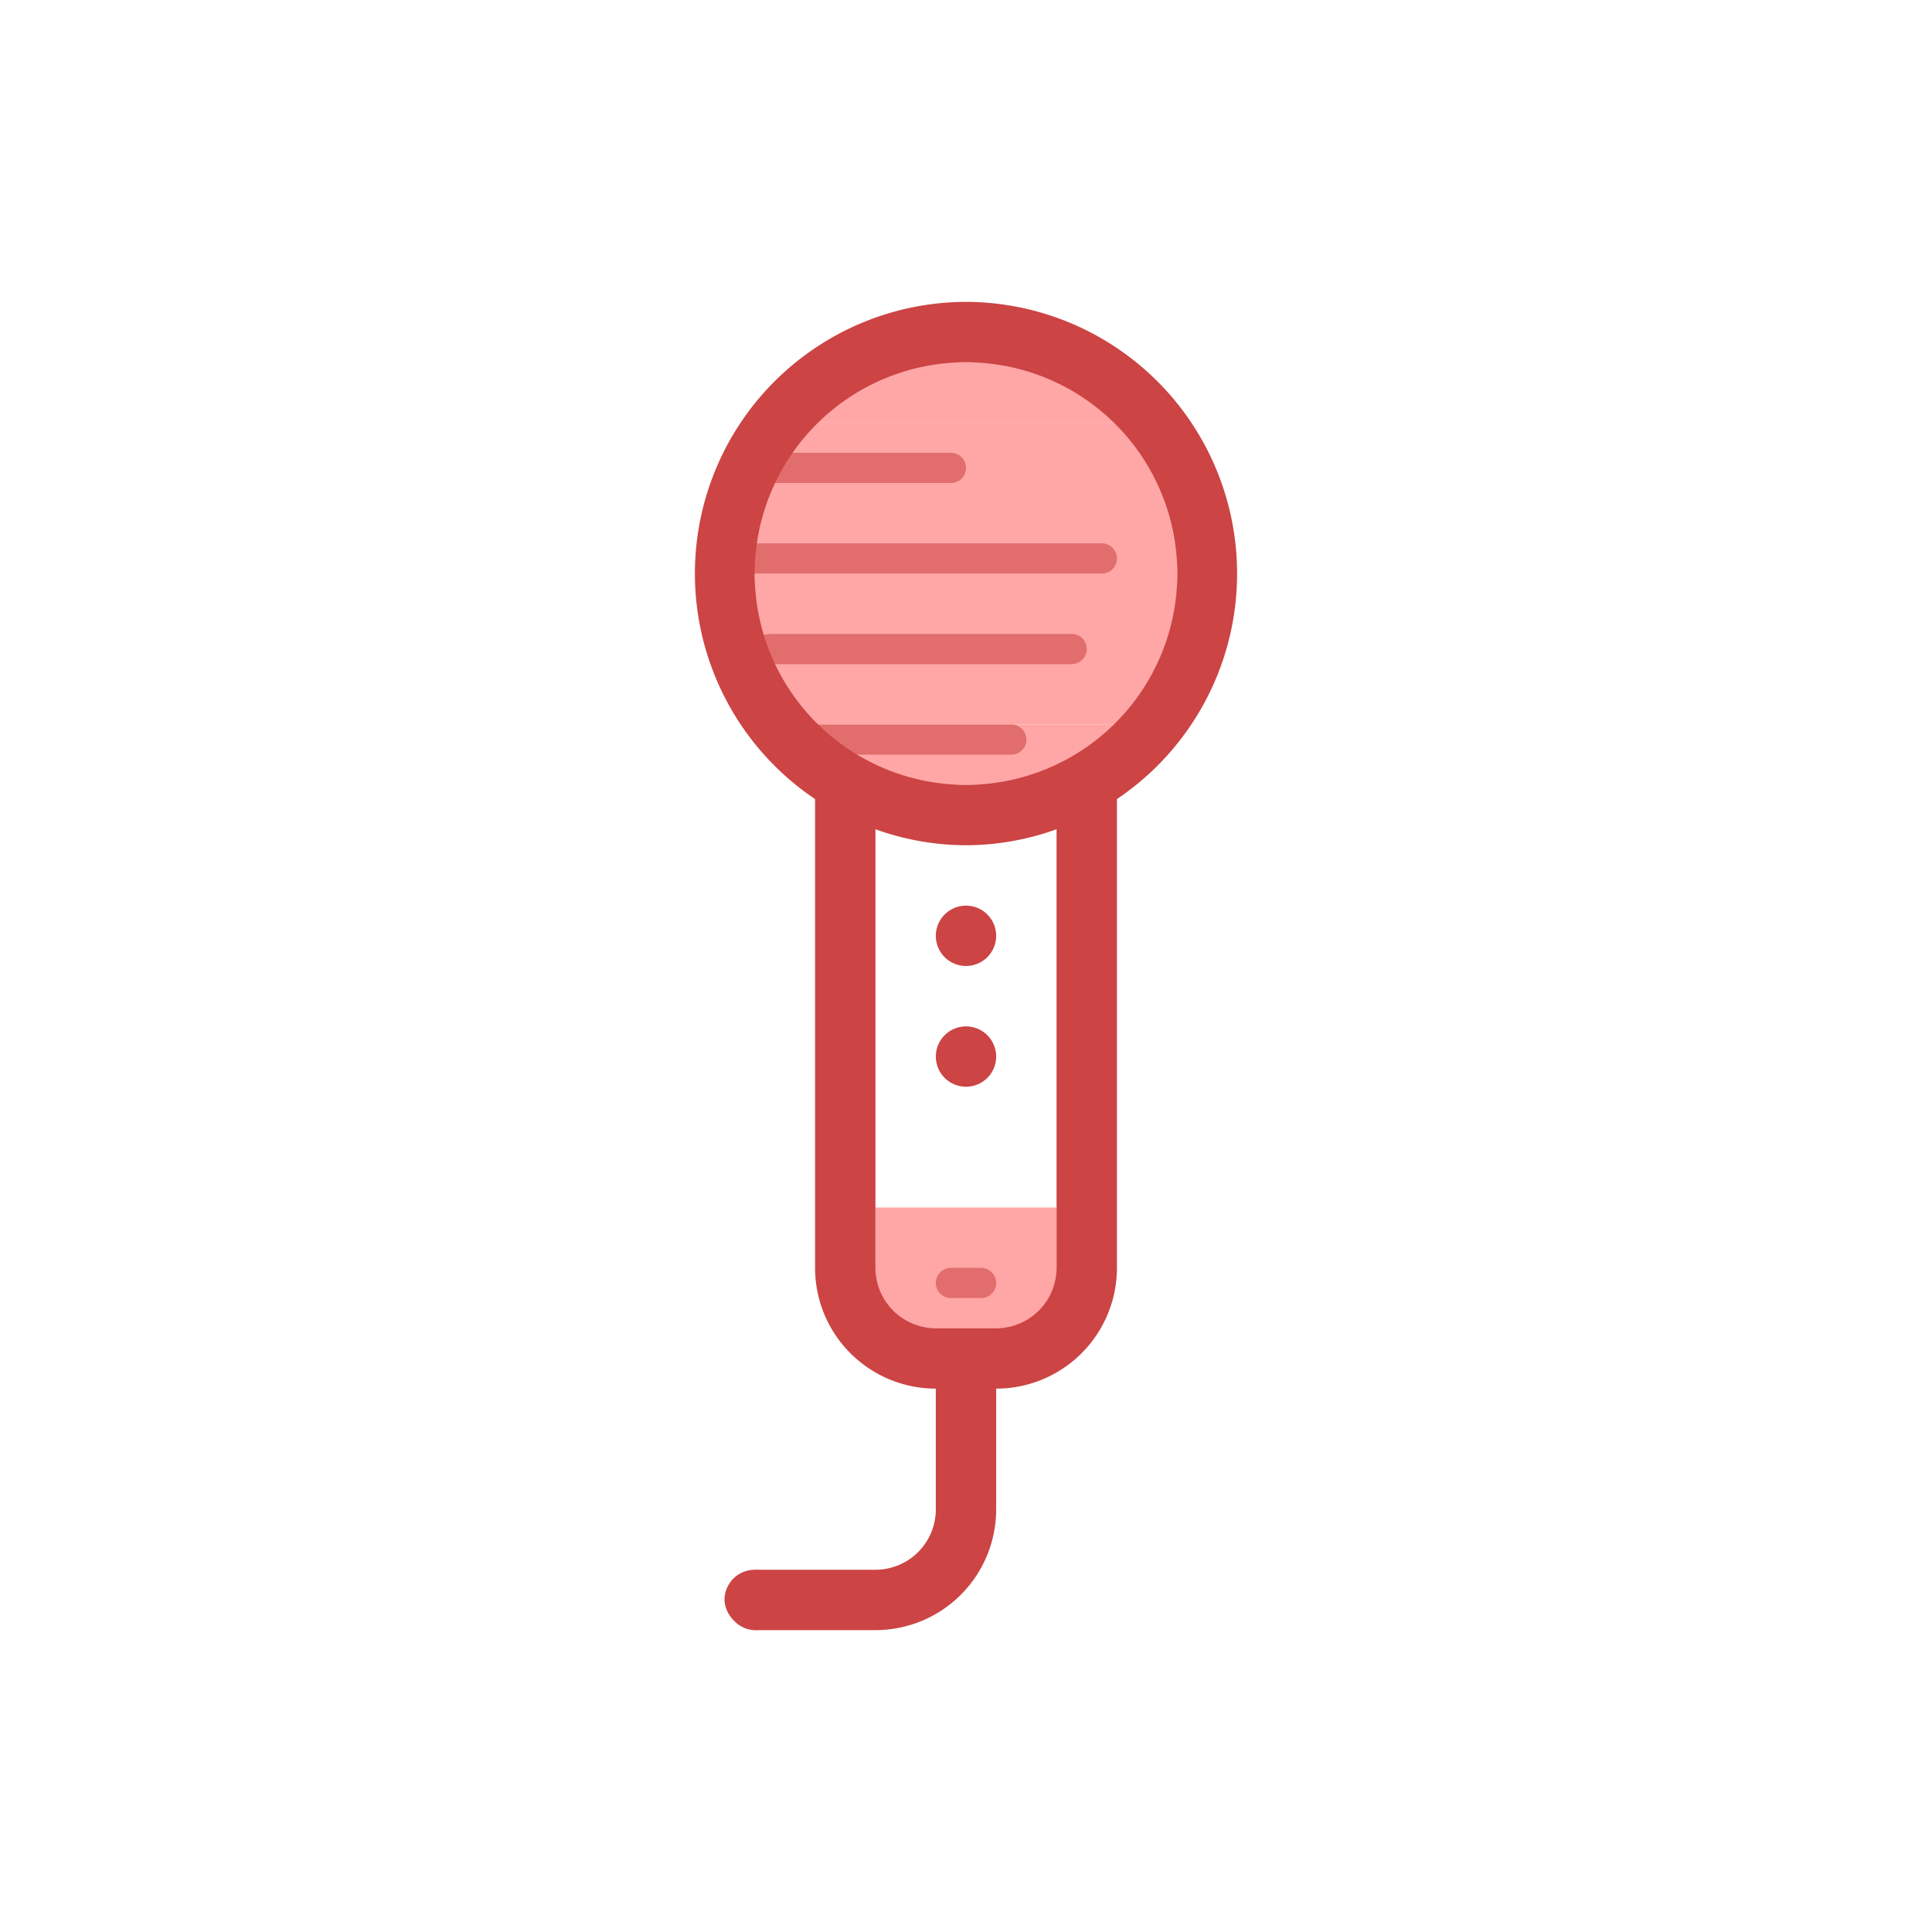 <svg xmlns="http://www.w3.org/2000/svg" viewBox="0 0 64 64"><defs><style>.cls-1{fill:#ffa6a6;}.cls-2{fill:#e26d6d;}.cls-3{fill:#c44;}</style></defs><title>seminars</title><g id="meeting_red" data-name="meeting red"><rect class="cls-1" x="29" y="40" width="6" height="4"/><rect class="cls-1" x="25" y="14" width="14" height="10"/><rect class="cls-1" x="27" y="24" width="10" height="2"/><path class="cls-2" d="M33.5,24h-7a.5.5,0,0,0,0,1h7a.5.5,0,0,0,0-1Z"/><path class="cls-2" d="M35.5,21h-10a.5.5,0,0,0,0,1h10a.5.5,0,0,0,0-1Z"/><path class="cls-2" d="M36.5,18h-12a.5.5,0,0,0,0,1h12a.5.5,0,0,0,0-1Z"/><path class="cls-2" d="M24.5,16h7a.5.5,0,0,0,0-1h-7a.5.5,0,0,0,0,1Z"/><path class="cls-2" d="M32.5,42h-1a.5.5,0,1,0,0,1h1a.5.5,0,0,0,0-1Z"/><rect class="cls-1" x="27" y="12" width="10" height="2"/><rect class="cls-3" x="24" y="52" width="2" height="2" rx="1" ry="1"/><path class="cls-3" d="M32,10a9,9,0,0,0-5,16.47V42a4,4,0,0,0,4,4v4a2,2,0,0,1-2,2H25v2h4a4,4,0,0,0,4-4V46a4,4,0,0,0,4-4V26.47A9,9,0,0,0,32,10Zm0,16a7,7,0,1,1,7-7,7,7,0,0,1-7,7Zm4.07,1,0,0-.05,0L36,27l0,0ZM28,27l0,0,0,0,.05,0L28,27Zm4,1a8.9,8.9,0,0,0,3-.53V42a2,2,0,0,1-2,2H31a2,2,0,0,1-2-2V27.47A8.9,8.9,0,0,0,32,28Z"/><circle class="cls-3" cx="32" cy="35" r="1"/><circle class="cls-3" cx="32" cy="31" r="1"/></g></svg>